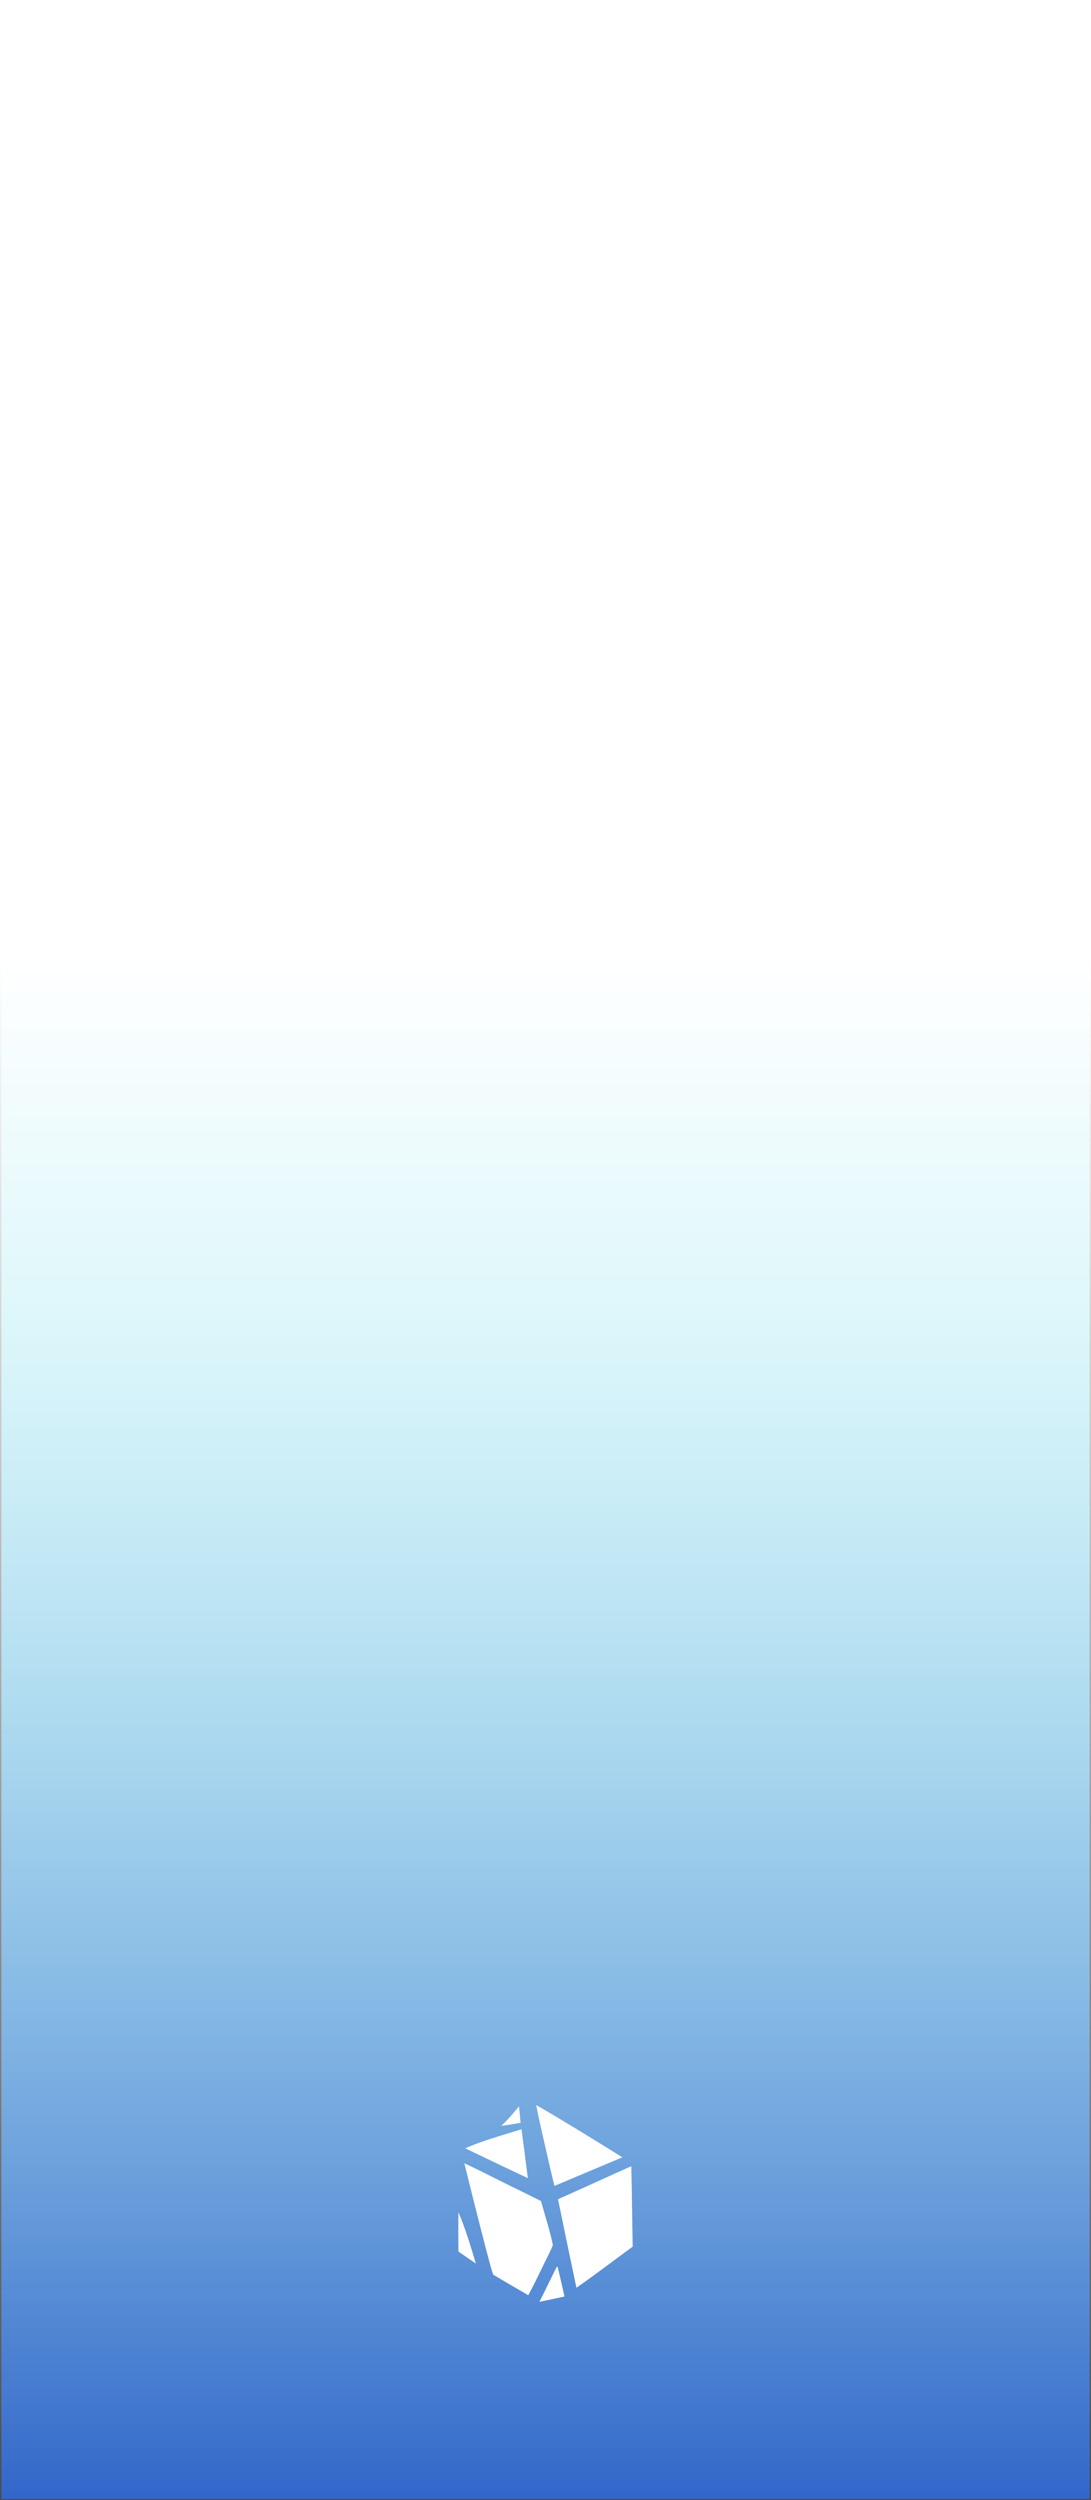 <svg width="244" height="559" viewBox="0 0 244 559" fill="none" xmlns="http://www.w3.org/2000/svg">
<rect x="0" y="0" width="244" height="559" fill="#333333" stroke="none"/>
<rect x="243.696" y="558.729" width="243.391" height="557.18" transform="rotate(-180 243.696 558.729)" fill="url(#paint0_linear_16_82)"/>
<rect x="244" y="559" width="244" height="559" transform="rotate(-180 244 559)" fill="url(#paint1_linear_16_82)"/>
<path fill-rule="evenodd" clip-rule="evenodd" d="M119.919 470.677L120.076 470.76C120.279 470.868 120.482 470.976 120.683 471.086C126.923 474.715 133.061 478.525 139.192 482.334C136.53 483.462 133.863 484.582 131.196 485.701C128.796 486.708 126.395 487.716 123.998 488.73C123.406 486.347 122.859 483.953 122.313 481.56C122.076 480.526 121.84 479.491 121.6 478.458C121.431 477.686 121.258 476.916 121.084 476.145C120.673 474.327 120.262 472.508 119.919 470.677ZM116.29 473.156C116.224 472.419 116.157 471.682 116.081 470.946C115.877 471.184 115.673 471.425 115.469 471.667L115.468 471.668L115.467 471.669L115.467 471.67C114.406 472.923 113.324 474.201 112.118 475.296C113.281 475.155 114.435 474.964 115.589 474.773C115.868 474.727 116.148 474.681 116.427 474.635C116.38 474.142 116.335 473.649 116.29 473.156ZM116.639 476.062C116.973 478.585 117.297 481.108 117.622 483.631C117.766 484.753 117.91 485.874 118.055 486.996C114.274 485.228 110.51 483.422 106.747 481.617L106.745 481.616L106.74 481.614C105.843 481.183 104.946 480.753 104.049 480.323C107.155 478.953 110.335 477.989 113.543 477.016C114.572 476.703 115.605 476.39 116.639 476.062ZM103.855 483.668C104.1 483.786 104.344 483.901 104.589 484.017C106.669 484.993 108.724 486.024 110.778 487.055C112.293 487.815 113.808 488.576 115.333 489.314C116.315 489.785 117.29 490.273 118.264 490.761C119.168 491.214 120.072 491.666 120.982 492.105C121.224 492.964 121.476 493.822 121.728 494.681C122.433 497.084 123.14 499.494 123.65 501.933C123.432 502.574 123.125 503.193 122.82 503.808C122.688 504.076 122.555 504.343 122.431 504.611C121.914 505.634 121.413 506.668 120.913 507.703C120.022 509.542 119.131 511.382 118.146 513.169C117.275 512.659 116.402 512.152 115.529 511.645L115.528 511.645L115.527 511.644L115.525 511.643C113.776 510.629 112.027 509.614 110.296 508.567C109.897 507.392 109.58 506.189 109.263 504.987C109.13 504.486 108.998 503.985 108.86 503.487C107.143 496.894 105.469 490.289 103.855 483.668ZM141.385 495.249C141.334 491.609 141.283 487.969 141.179 484.331C138.39 485.572 135.609 486.832 132.828 488.092C130.153 489.304 127.477 490.516 124.795 491.711L125.129 493.323L125.129 493.324C126.384 499.386 127.639 505.449 128.919 511.506C132.136 509.246 135.296 506.901 138.456 504.558L138.457 504.556C139.47 503.805 140.483 503.053 141.498 502.305C141.451 499.953 141.418 497.601 141.385 495.249ZM102.517 494.603C103.999 498.042 105.096 501.68 106.18 505.271C106.262 505.544 106.344 505.817 106.427 506.089C105.13 505.192 103.83 504.299 102.528 503.407C102.493 500.472 102.495 497.538 102.517 494.603ZM125.829 511.612C125.499 510.145 125.169 508.678 124.804 507.22C124.801 507.21 124.798 507.199 124.795 507.188C124.732 506.95 124.627 506.557 124.427 506.98C123.997 507.849 123.571 508.72 123.145 509.59C122.318 511.28 121.491 512.97 120.638 514.648C122.509 514.256 124.38 513.862 126.249 513.463C126.107 512.846 125.968 512.229 125.829 511.612Z" fill="white"/>
<defs>
<linearGradient id="paint0_linear_16_82" x1="365.392" y1="558.729" x2="365.392" y2="1115.91" gradientUnits="userSpaceOnUse">
<stop stop-color="#1651C2"/>
<stop offset="0.482" stop-color="#5DD9EA"/>
</linearGradient>
<linearGradient id="paint1_linear_16_82" x1="366" y1="559" x2="366" y2="1118" gradientUnits="userSpaceOnUse">
<stop stop-color="white" stop-opacity="0.12"/>
<stop offset="0.618" stop-color="white"/>
</linearGradient>
</defs>
</svg>
